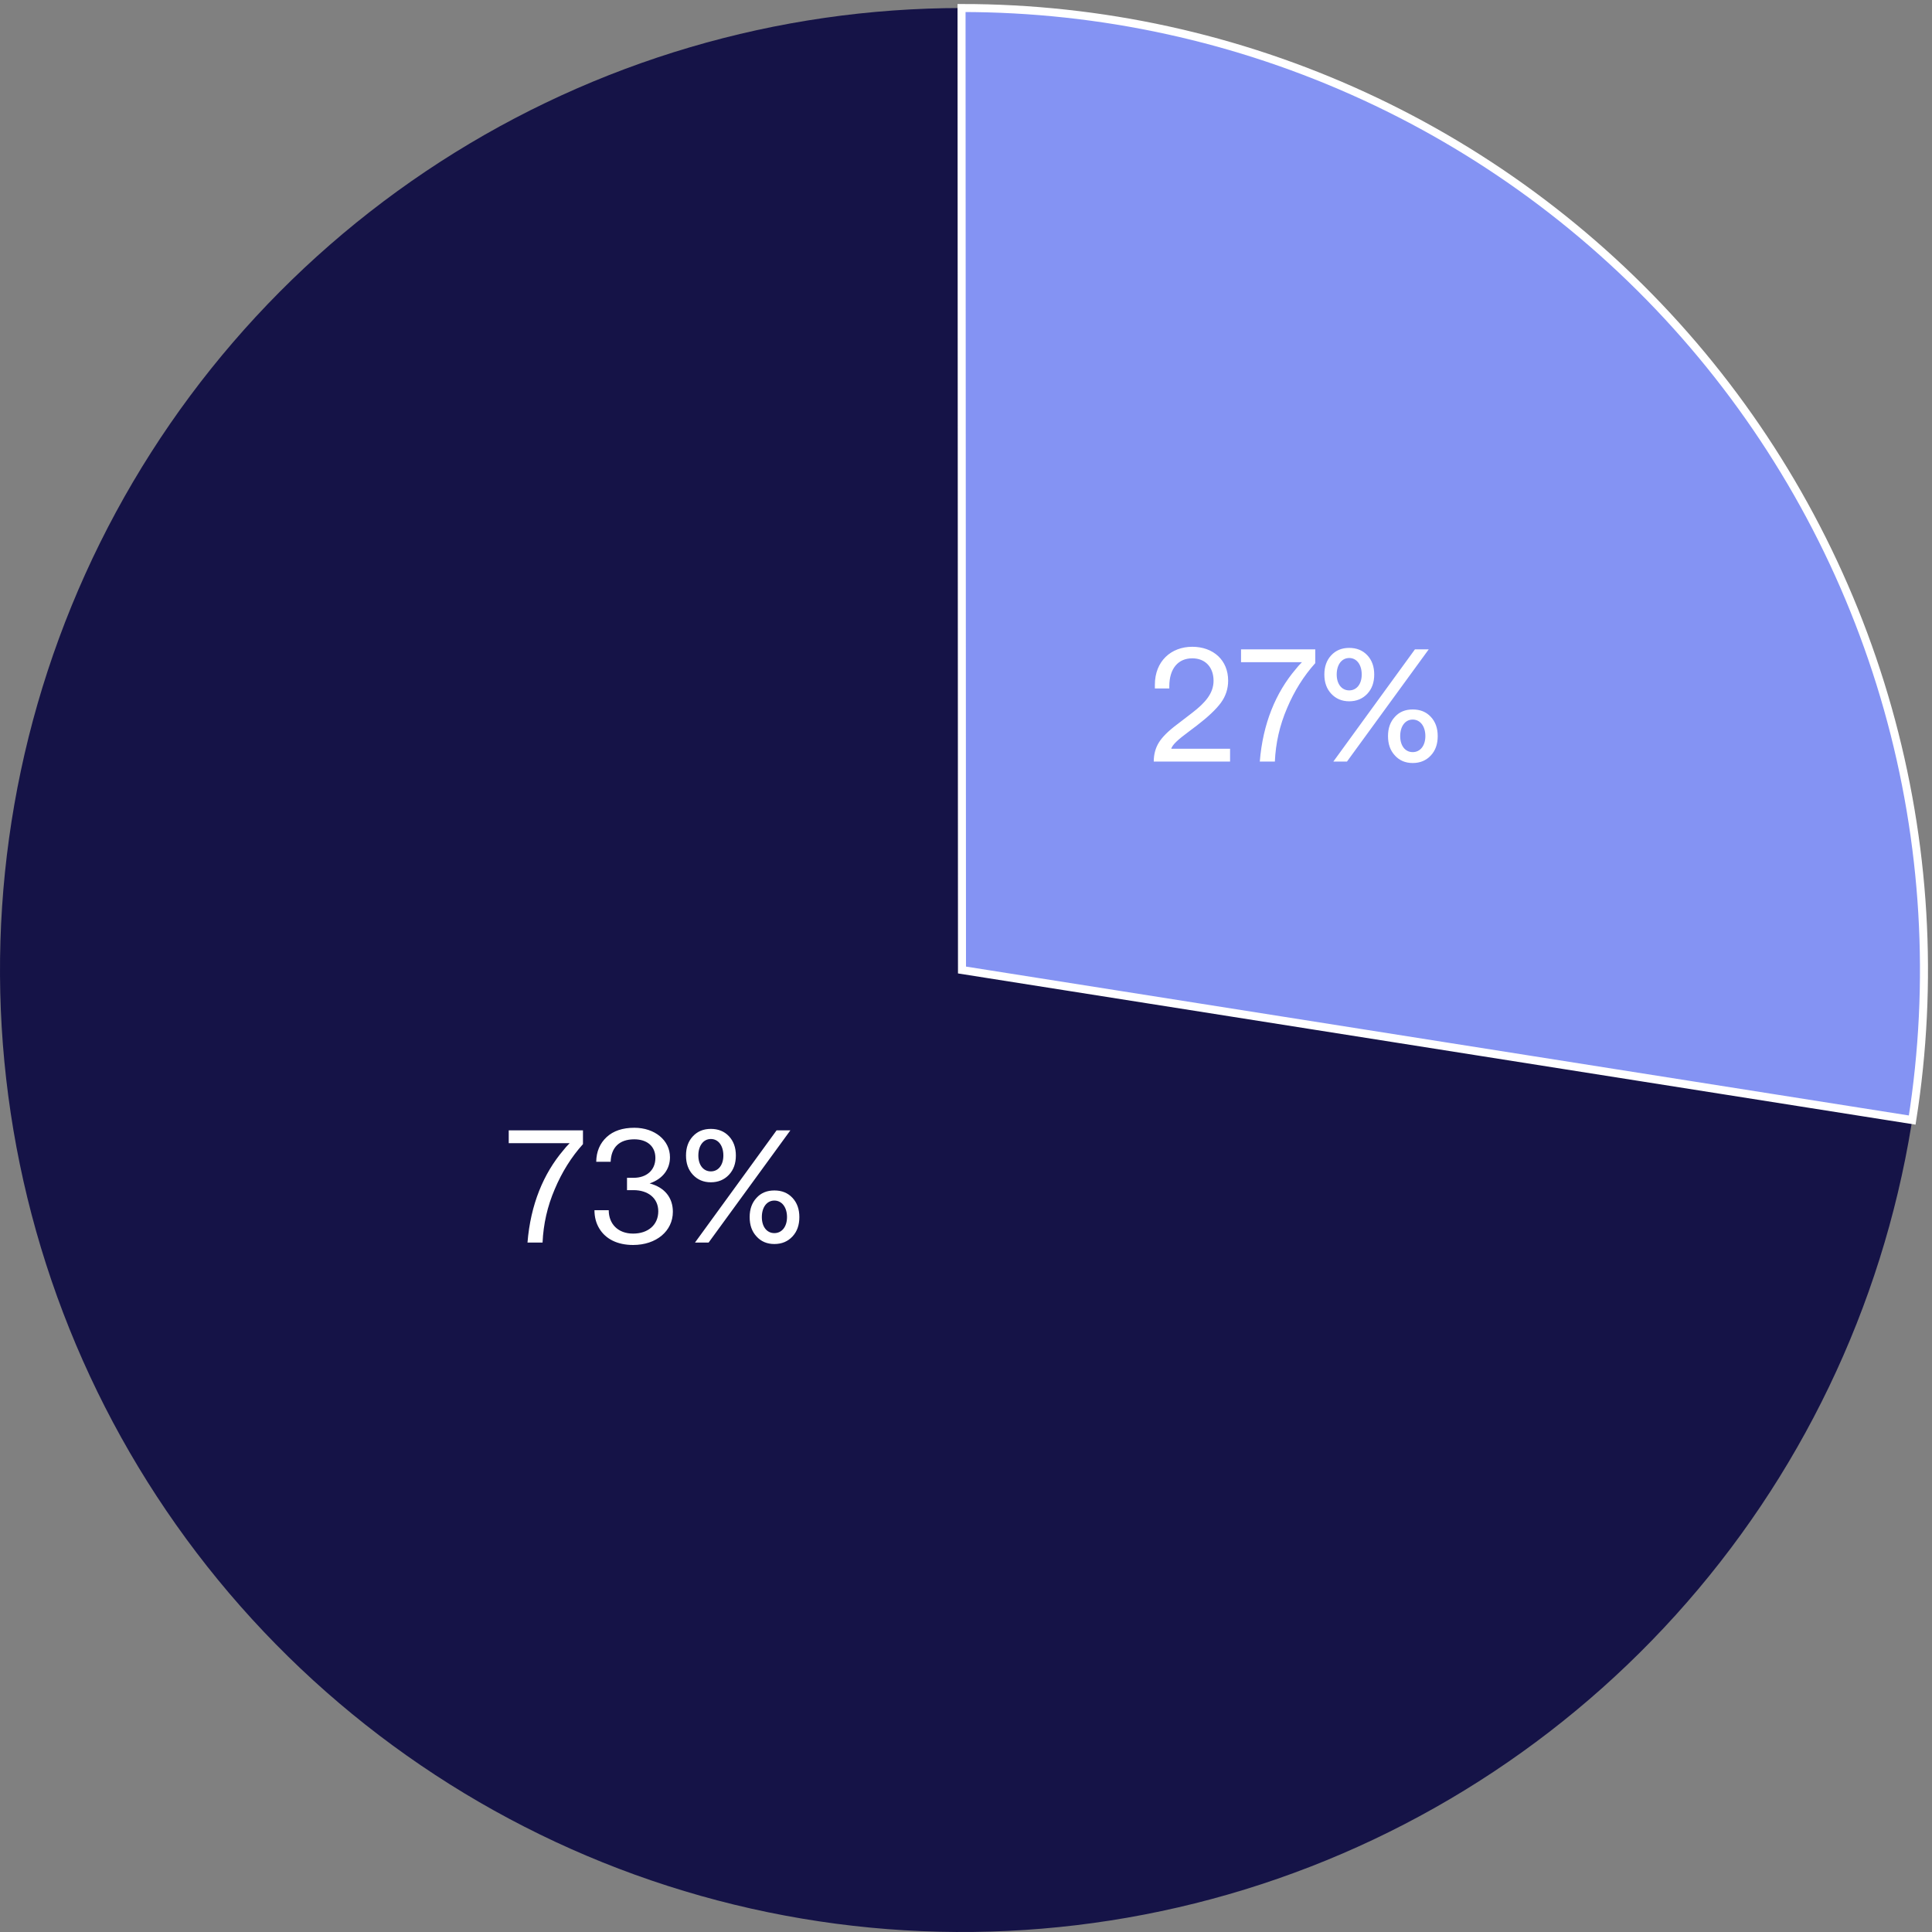 <svg width="241" height="241" viewBox="0 0 241 241" fill="none" xmlns="http://www.w3.org/2000/svg">
<rect x="0" y="0" width="241" height="241" fill="#808080" stroke="none"/>
<path d="M120 1C96.908 1 74.306 7.663 54.907 20.189C35.508 32.715 20.134 50.572 10.632 71.618C1.129 92.664 -2.1 116.005 1.334 138.841C4.767 161.676 14.716 183.036 29.987 200.357C45.258 217.679 65.202 230.227 87.427 236.495C109.652 242.763 133.214 242.485 155.285 235.695C177.356 228.905 196.999 215.891 211.858 198.215C226.717 180.538 236.16 158.95 239.054 136.04L120 121L120 1Z" fill="#151347"/>
<path d="M238.531 139.717C241.237 122.583 240.196 105.066 235.479 88.374C230.763 71.681 222.484 56.209 211.212 43.024C199.941 29.839 185.945 19.254 170.188 11.999C154.432 4.745 137.29 0.992 119.944 1L120 121L238.531 139.717Z" fill="#8493F3" stroke="white"/>
<path d="M71.06 142.6H63.46V141H72.72V142.72C71.28 144.32 70.1 146.2 69.2 148.34C68.28 150.48 67.78 152.7 67.68 155H65.8C66.18 150.26 67.8 146.4 70.26 143.5C70.48 143.22 70.74 142.92 71.06 142.6ZM74.754 153.24C74.354 152.58 74.154 151.82 74.154 150.96H75.934C75.934 152.66 77.074 153.88 78.974 153.88C80.834 153.88 82.114 152.8 82.114 151.1C82.114 149.44 80.814 148.46 79.034 148.46H78.214V146.92H79.054C80.594 146.92 81.754 146.02 81.754 144.44C81.754 142.98 80.714 142.12 79.114 142.12C77.254 142.12 76.234 143.14 76.174 144.92H74.374C74.394 143.64 74.834 142.62 75.674 141.84C76.514 141.06 77.674 140.68 79.134 140.68C81.654 140.68 83.574 142.22 83.574 144.36C83.574 145.82 82.694 147.06 81.034 147.62C82.934 148.12 83.934 149.42 83.934 151.16C83.934 153.56 81.874 155.3 78.974 155.3C76.994 155.3 75.534 154.54 74.754 153.24ZM94.373 154.24C93.793 153.62 93.513 152.82 93.513 151.82C93.513 150.84 93.793 150.04 94.373 149.42C94.933 148.8 95.673 148.5 96.593 148.5C97.533 148.5 98.273 148.8 98.853 149.42C99.433 150.04 99.713 150.84 99.713 151.82C99.713 152.82 99.433 153.62 98.853 154.24C98.273 154.86 97.533 155.18 96.593 155.18C95.673 155.18 94.933 154.86 94.373 154.24ZM86.433 146.54C85.853 145.92 85.573 145.12 85.573 144.14C85.573 143.16 85.853 142.36 86.433 141.74C87.013 141.12 87.753 140.82 88.673 140.82C89.593 140.82 90.353 141.12 90.933 141.74C91.513 142.36 91.793 143.16 91.793 144.14C91.793 145.12 91.513 145.92 90.933 146.54C90.353 147.16 89.593 147.48 88.673 147.48C87.753 147.48 87.013 147.16 86.433 146.54ZM86.693 155L96.873 141H98.593L88.393 155H86.693ZM95.033 151.82C95.033 153.02 95.653 153.82 96.593 153.82C97.533 153.82 98.173 153.02 98.173 151.82C98.173 150.6 97.533 149.76 96.593 149.76C95.653 149.76 95.033 150.6 95.033 151.82ZM87.113 144.14C87.113 145.32 87.733 146.12 88.673 146.12C89.613 146.12 90.233 145.32 90.233 144.14C90.233 142.92 89.613 142.08 88.673 142.08C87.733 142.08 87.113 142.92 87.113 144.14Z" fill="white"/>
<path d="M143.92 95C143.92 94.1 144.14 93.3 144.56 92.62C144.98 91.94 145.74 91.18 146.84 90.36L148.74 88.9C150.32 87.68 151.38 86.5 151.38 84.92C151.38 83.26 150.38 82.12 148.72 82.12C146.98 82.12 145.86 83.38 145.86 85.62V85.88H144.06V85.42C144.06 82.48 146.08 80.68 148.72 80.68C151.34 80.68 153.2 82.34 153.2 84.9C153.2 85.92 152.9 86.84 152.3 87.66C151.68 88.5 150.68 89.44 149.3 90.5L148.32 91.24C146.88 92.3 146.24 92.92 146.1 93.4H153.44V95H143.92ZM162.408 82.6H154.808V81H164.068V82.72C162.628 84.32 161.448 86.2 160.548 88.34C159.628 90.48 159.128 92.7 159.028 95H157.148C157.528 90.26 159.148 86.4 161.608 83.5C161.828 83.22 162.088 82.92 162.408 82.6ZM174.002 94.24C173.422 93.62 173.142 92.82 173.142 91.82C173.142 90.84 173.422 90.04 174.002 89.42C174.562 88.8 175.302 88.5 176.222 88.5C177.162 88.5 177.902 88.8 178.482 89.42C179.062 90.04 179.342 90.84 179.342 91.82C179.342 92.82 179.062 93.62 178.482 94.24C177.902 94.86 177.162 95.18 176.222 95.18C175.302 95.18 174.562 94.86 174.002 94.24ZM166.062 86.54C165.482 85.92 165.202 85.12 165.202 84.14C165.202 83.16 165.482 82.36 166.062 81.74C166.642 81.12 167.382 80.82 168.302 80.82C169.222 80.82 169.982 81.12 170.562 81.74C171.142 82.36 171.422 83.16 171.422 84.14C171.422 85.12 171.142 85.92 170.562 86.54C169.982 87.16 169.222 87.48 168.302 87.48C167.382 87.48 166.642 87.16 166.062 86.54ZM166.322 95L176.502 81H178.222L168.022 95H166.322ZM174.662 91.82C174.662 93.02 175.282 93.82 176.222 93.82C177.162 93.82 177.802 93.02 177.802 91.82C177.802 90.6 177.162 89.76 176.222 89.76C175.282 89.76 174.662 90.6 174.662 91.82ZM166.742 84.14C166.742 85.32 167.362 86.12 168.302 86.12C169.242 86.12 169.862 85.32 169.862 84.14C169.862 82.92 169.242 82.08 168.302 82.08C167.362 82.08 166.742 82.92 166.742 84.14Z" fill="white"/>
</svg>

